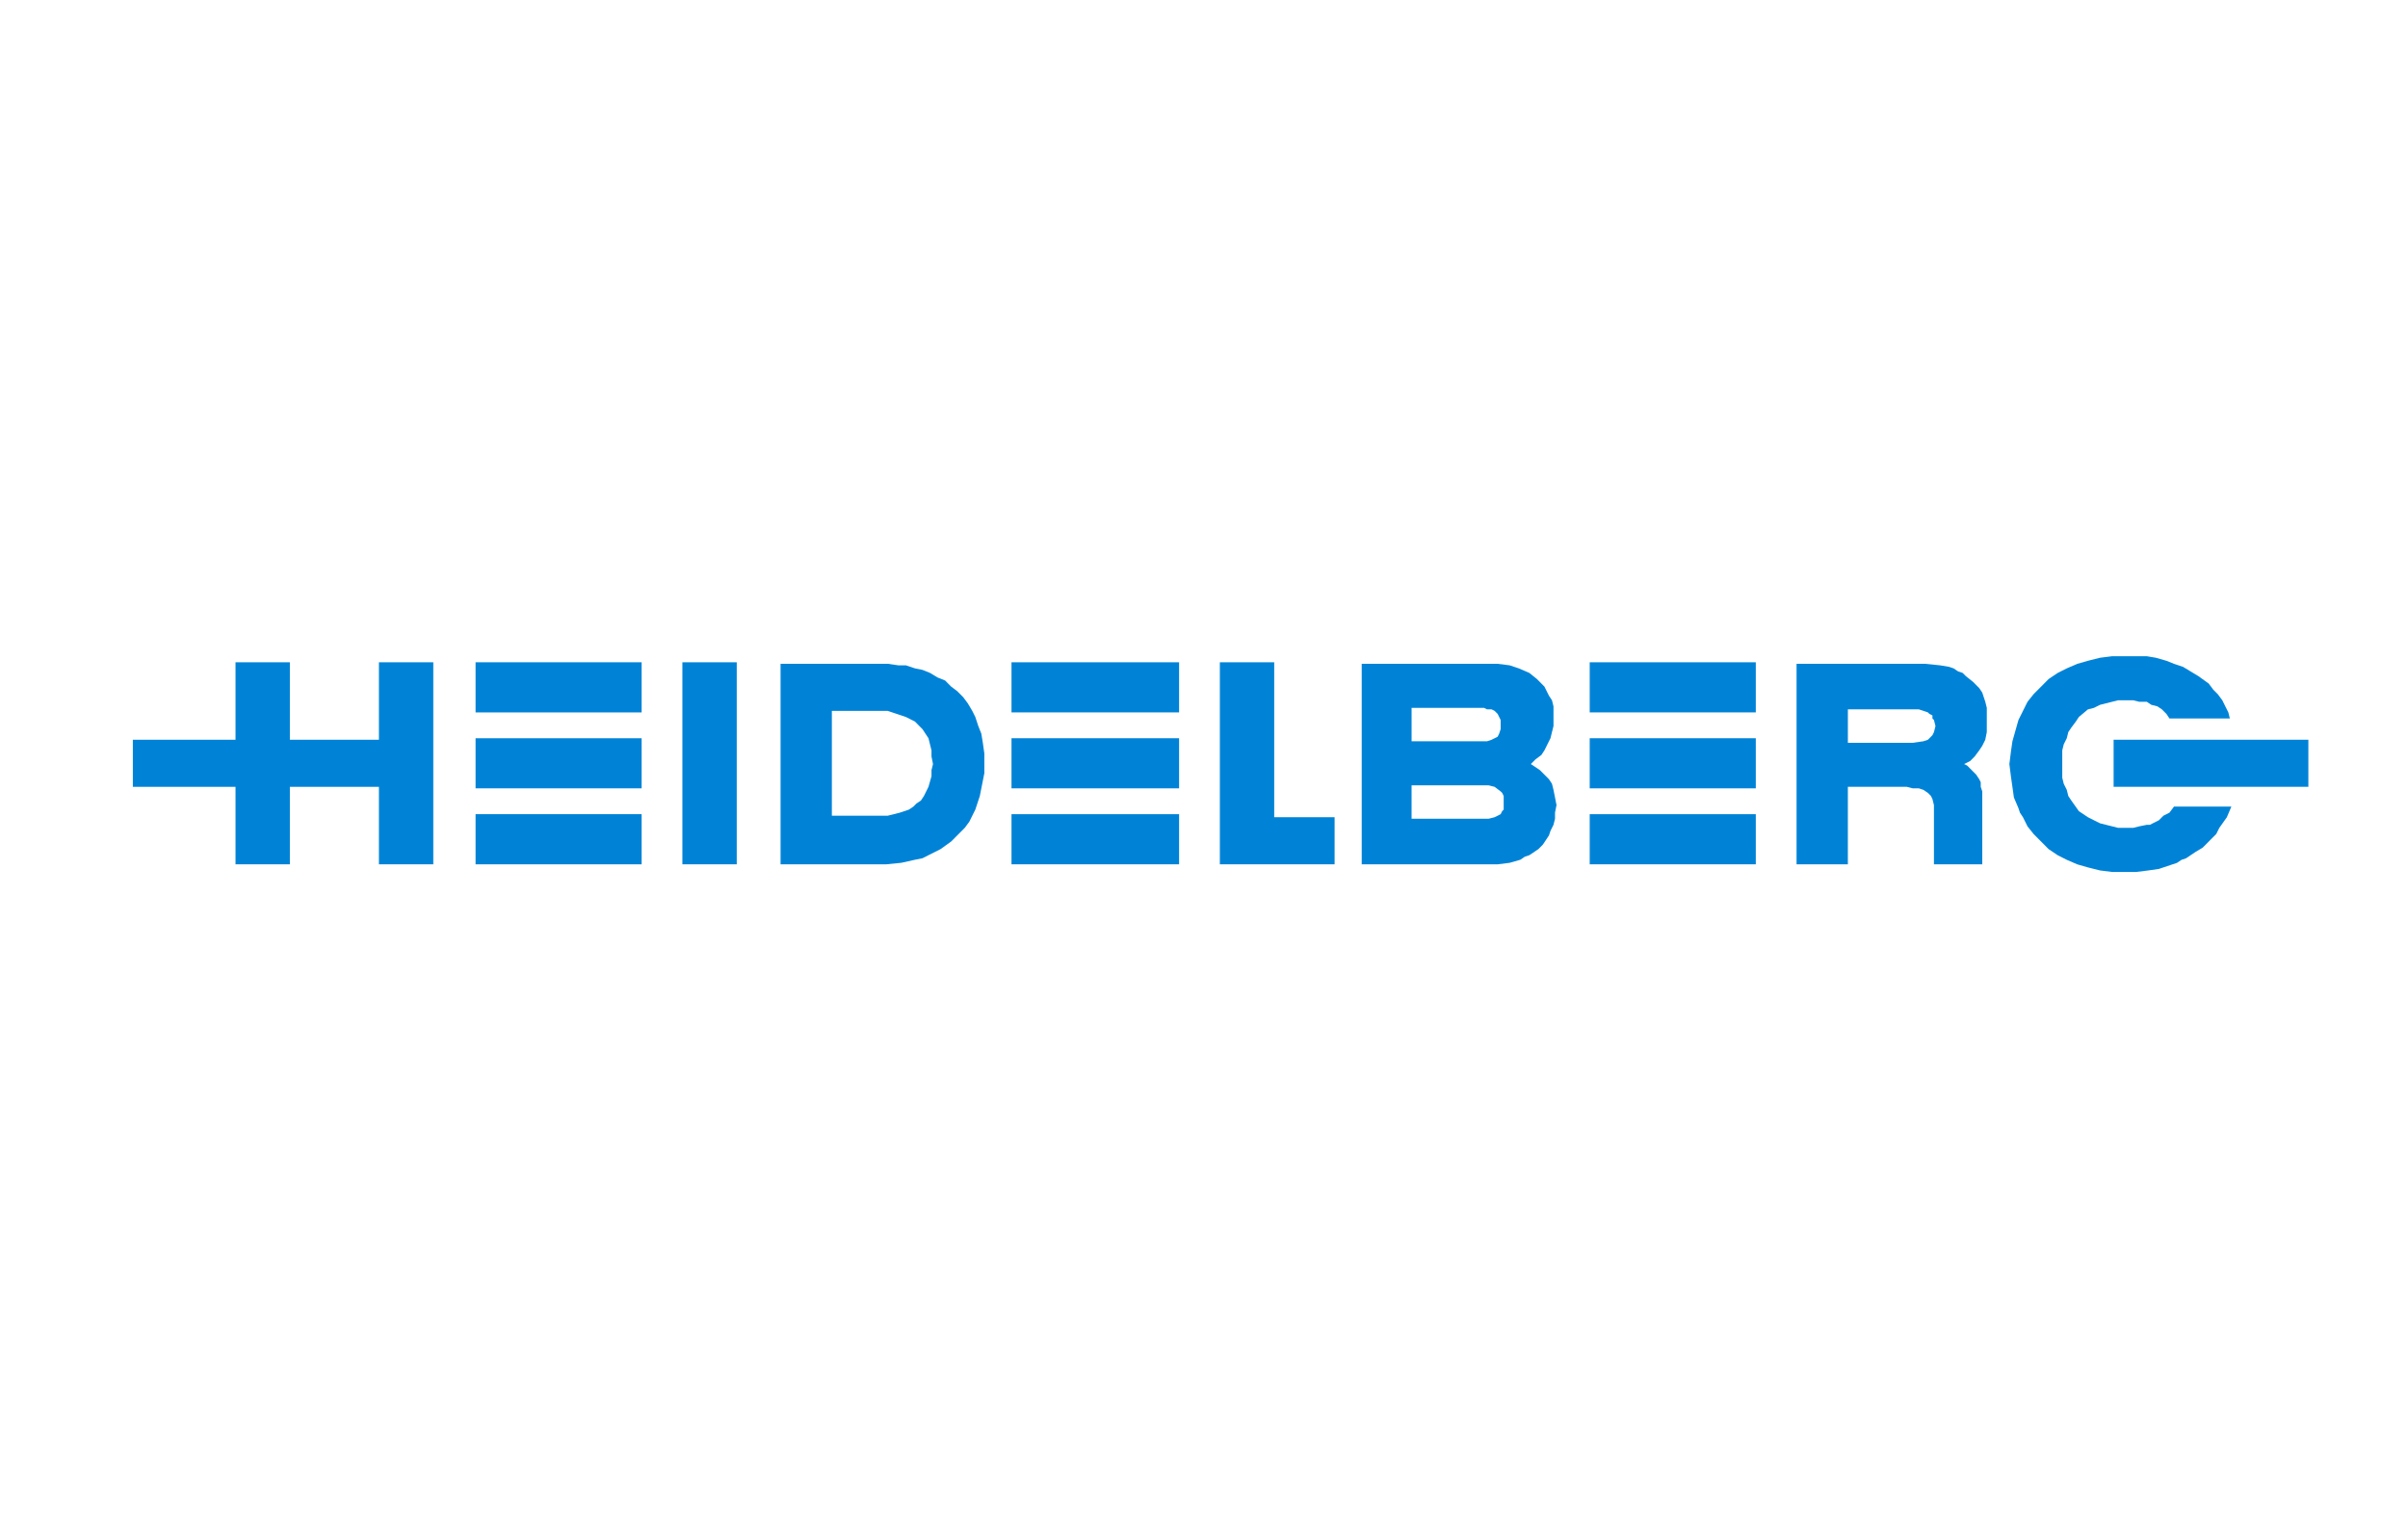 <?xml version="1.0" encoding="utf-8"?>
<!-- Generator: Adobe Illustrator 14.0.0, SVG Export Plug-In . SVG Version: 6.00 Build 43363)  -->
<!DOCTYPE svg PUBLIC "-//W3C//DTD SVG 1.1//EN" "http://www.w3.org/Graphics/SVG/1.1/DTD/svg11.dtd">
<svg version="1.1" id="Ebene_1" xmlns="http://www.w3.org/2000/svg" xmlns:xlink="http://www.w3.org/1999/xlink" x="0px" y="0px"
	 width="201.378px" height="127.762px" viewBox="0 0 201.378 127.762" enable-background="new 0 0 201.378 127.762"
	 xml:space="preserve">
<g>
	<polygon fill="#0083D7" points="36.235,72.264 36.235,55.372 31.69,55.372 31.69,61.849 24.241,61.849 24.241,55.372 
		19.696,55.372 19.696,61.849 11.11,61.849 11.11,65.786 19.696,65.786 19.696,72.264 24.241,72.264 24.241,65.786 31.69,65.786 
		31.69,72.264 36.235,72.264 	"/>
	<path fill-rule="evenodd" clip-rule="evenodd" fill="#0083D7" d="M53.659,59.563H39.771v-4.191h13.888V59.563L53.659,59.563z
		 M53.659,65.913H39.771v-4.191h13.888V65.913L53.659,65.913z M53.659,72.264H39.771v-4.191h13.888V72.264L53.659,72.264z"/>
	<polygon fill="#0083D7" points="61.613,72.264 57.067,72.264 57.067,55.372 61.613,55.372 61.613,72.264 	"/>
	<path fill-rule="evenodd" clip-rule="evenodd" fill="#0083D7" d="M82.319,63.881v-0.889l-0.126-0.889l-0.126-0.762l-0.252-0.635
		l-0.252-0.762l-0.253-0.508l-0.378-0.635l-0.379-0.508l-0.505-0.508l-0.505-0.381l-0.505-0.508l-0.631-0.254l-0.631-0.381
		l-0.631-0.254l-0.631-0.127l-0.758-0.254h-0.631l-0.884-0.127h-1.515h-7.449v16.765h7.323h1.515l1.263-0.127l1.136-0.254
		l0.631-0.127l0.505-0.256l1.01-0.508l0.884-0.635l0.379-0.381l0.379-0.381l0.379-0.381l0.378-0.508l0.252-0.508l0.253-0.508
		l0.378-1.143l0.126-0.636l0.126-0.636l0.126-0.635V63.881L82.319,63.881z M78.026,63.881L77.9,64.389v0.507l-0.252,0.89
		l-0.379,0.763l-0.252,0.381l-0.379,0.254l-0.252,0.254l-0.379,0.254l-0.757,0.254l-0.505,0.127l-0.505,0.127h-1.01h-3.662v-8.763
		h3.662h0.505h0.505l0.758,0.254l0.757,0.254l0.758,0.381l0.252,0.254l0.379,0.381l0.252,0.381l0.252,0.381l0.126,0.508l0.126,0.508
		v0.508L78.026,63.881L78.026,63.881z"/>
	<path fill-rule="evenodd" clip-rule="evenodd" fill="#0083D7" d="M98.606,59.563H84.591v-4.191h14.015V59.563L98.606,59.563z
		 M98.606,65.913H84.591v-4.191h14.015V65.913L98.606,65.913z M98.606,72.264H84.591v-4.191h14.015V72.264L98.606,72.264z"/>
	<polygon fill="#0083D7" points="111.611,72.264 111.611,68.326 106.56,68.326 106.56,55.372 102.015,55.372 102.015,72.264 
		111.611,72.264 	"/>
	<path fill-rule="evenodd" clip-rule="evenodd" fill="#0083D7" d="M130.169,67.311l-0.125-0.635l-0.127-0.637l-0.127-0.508
		l-0.252-0.381l-0.379-0.381l-0.379-0.38l-0.379-0.254l-0.379-0.254l0.379-0.381l0.506-0.381l0.252-0.381l0.252-0.508l0.254-0.508
		l0.125-0.508l0.127-0.508v-0.635v-0.508v-0.508l-0.127-0.508l-0.252-0.381l-0.379-0.762l-0.631-0.635l-0.631-0.508l-0.885-0.381
		l-0.758-0.254l-1.01-0.127h-1.893h-9.471v16.765h9.471h1.893l1.01-0.127l0.885-0.254l0.379-0.256l0.379-0.127l0.758-0.508
		l0.377-0.381l0.254-0.381l0.252-0.381l0.127-0.381l0.252-0.508l0.127-0.508v-0.508L130.169,67.311L130.169,67.311z M125.498,60.579
		v0.381l-0.125,0.381l-0.127,0.254l-0.252,0.127l-0.252,0.127l-0.379,0.127h-0.633h-5.68v-2.794h5.68h0.379l0.254,0.127h0.379
		l0.252,0.127l0.252,0.254l0.127,0.254l0.125,0.254V60.579L125.498,60.579z M125.751,67.057v0.254v0.381l-0.127,0.127l-0.127,0.254
		l-0.504,0.254l-0.506,0.127h-0.758h-5.68v-2.795h5.68h0.758l0.506,0.128l0.504,0.38l0.127,0.127l0.127,0.256v0.254V67.057
		L125.751,67.057z"/>
	<path fill-rule="evenodd" clip-rule="evenodd" fill="#0083D7" d="M146.835,59.563h-13.889v-4.191h13.889V59.563L146.835,59.563z
		 M146.835,65.913h-13.889v-4.191h13.889V65.913L146.835,65.913z M146.835,72.264h-13.889v-4.191h13.889V72.264L146.835,72.264z"/>
	<path fill-rule="evenodd" clip-rule="evenodd" fill="#0083D7" d="M166.154,60.071v-0.508v-0.381l-0.127-0.508l-0.127-0.381
		l-0.125-0.381l-0.254-0.381l-0.504-0.508l-0.631-0.508l-0.254-0.254l-0.379-0.127l-0.379-0.254l-0.377-0.127l-0.758-0.127
		l-1.264-0.127h-1.137h-9.594v16.765h4.291v-6.478h4.926l0.504,0.127h0.506l0.379,0.126l0.379,0.254l0.252,0.256l0.125,0.254
		l0.127,0.508v0.381v4.572h4.041v-6.098l-0.127-0.38v-0.382l-0.127-0.254l-0.252-0.381l-0.252-0.253l-0.252-0.254l-0.254-0.254
		l-0.252-0.127l0.506-0.254l0.377-0.381l0.379-0.508l0.254-0.381l0.252-0.508l0.127-0.635V60.071L166.154,60.071z M161.861,60.706
		l-0.127,0.508l-0.127,0.254l-0.125,0.127l-0.252,0.254l-0.379,0.127l-0.885,0.127h-5.43v-2.794h5.43h0.506l0.379,0.127l0.379,0.127
		l0.125,0.127l0.252,0.127v0.254l0.127,0.127L161.861,60.706L161.861,60.706z"/>
	<path fill-rule="evenodd" clip-rule="evenodd" fill="#0083D7" d="M193.046,65.786h-16.287v-3.937h16.287V65.786L193.046,65.786z
		 M186.607,67.438h-4.799l-0.379,0.508l-0.504,0.254l-0.379,0.381l-0.506,0.254l-0.252,0.127h-0.252l-0.631,0.127l-0.506,0.127
		h-0.631h-0.631l-0.506-0.127l-1.01-0.254l-0.506-0.254l-0.504-0.254l-0.379-0.254l-0.379-0.254l-0.631-0.889l-0.254-0.381
		l-0.125-0.51l-0.254-0.508l-0.125-0.508v-0.507v-0.635v-0.635v-0.508l0.125-0.508l0.254-0.508l0.125-0.508l0.254-0.381l0.379-0.508
		l0.252-0.381l0.758-0.635l0.504-0.127l0.506-0.254l0.504-0.127l0.506-0.127l0.506-0.127h0.631h0.631l0.506,0.127h0.631l0.379,0.254
		l0.504,0.127l0.379,0.254l0.379,0.381l0.252,0.381h5.051l-0.125-0.508l-0.254-0.508l-0.252-0.508l-0.379-0.508l-0.379-0.381
		l-0.379-0.508l-0.883-0.635l-0.633-0.381l-0.631-0.381l-0.758-0.254l-0.631-0.254l-0.883-0.254l-0.758-0.127h-1.768h-1.137
		l-1.01,0.127l-1.01,0.254l-0.885,0.254l-0.883,0.381l-0.758,0.381l-0.758,0.508l-0.631,0.635l-0.631,0.635l-0.506,0.635
		l-0.379,0.762l-0.379,0.762l-0.252,0.889l-0.252,0.889l-0.127,0.889l-0.127,1.016l0.127,1.016l0.127,0.89l0.125,0.89l0.379,0.889
		l0.127,0.381l0.252,0.381l0.379,0.762l0.506,0.635l0.631,0.635l0.631,0.635l0.758,0.508l0.758,0.383l0.883,0.381l0.885,0.254
		l1.01,0.254l1.01,0.127h1.137h0.883l1.01-0.127l0.885-0.127l0.758-0.254l0.758-0.254l0.379-0.254l0.377-0.127l0.758-0.51
		l0.633-0.381l0.756-0.762l0.379-0.381l0.254-0.508l0.631-0.889L186.607,67.438L186.607,67.438z"/>
</g>
</svg>
